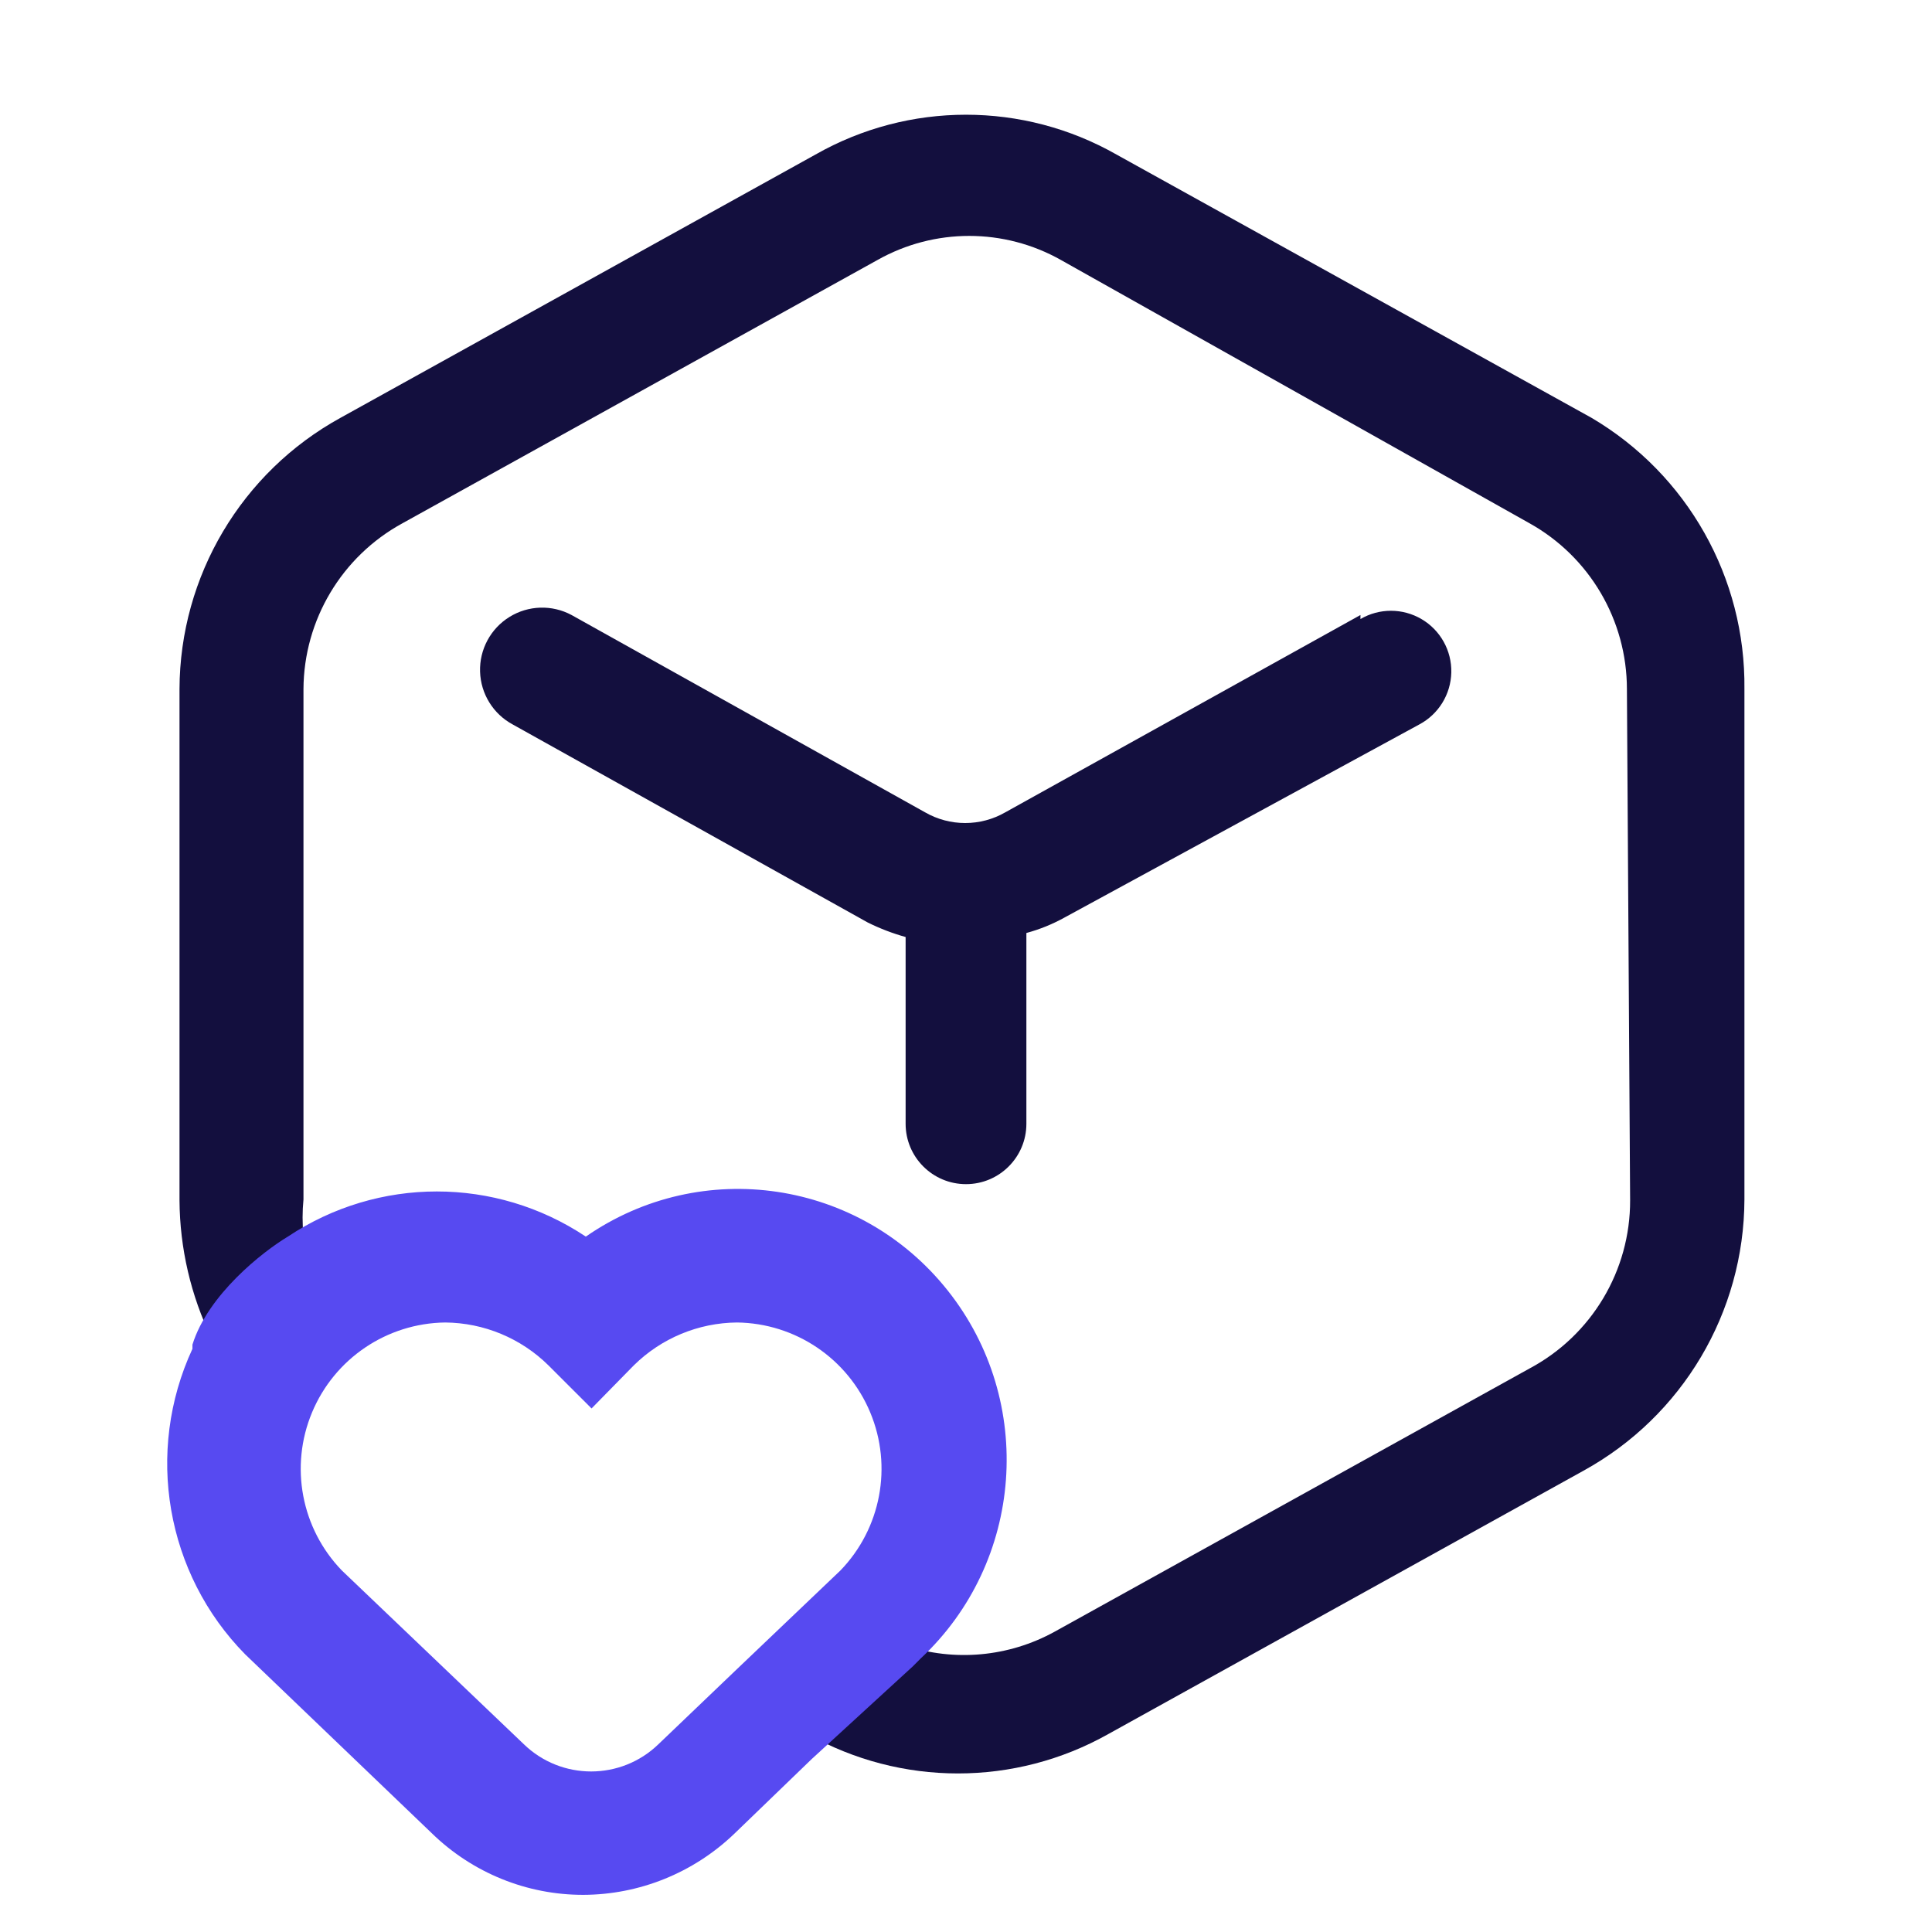 <svg width="79" height="79" viewBox="0 0 79 79" fill="none" xmlns="http://www.w3.org/2000/svg">
    <path d="M55.629 25.148L41.113 33.213C40.094 33.801 38.84 33.801 37.821 33.213L23.371 25.148C22.571 24.719 21.603 24.749 20.832 25.227C20.06 25.705 19.602 26.558 19.63 27.465C19.658 28.372 20.168 29.196 20.968 29.625L35.484 37.722C35.98 37.968 36.498 38.166 37.031 38.315V45.952C37.031 47.315 38.136 48.42 39.5 48.42C40.863 48.42 41.969 47.315 41.969 45.952V38.15C42.508 38.005 43.027 37.795 43.516 37.525L58.032 29.625C58.822 29.206 59.324 28.393 59.344 27.498C59.364 26.604 58.899 25.769 58.128 25.316C57.357 24.862 56.401 24.861 55.629 25.313V25.148Z" fill="#130F3E"/>
    <path d="M45.655 6.32L65.076 17.084C68.997 19.394 71.383 23.626 71.33 28.177V49.046C71.316 53.665 68.795 57.913 64.747 60.139L45.326 70.902C41.505 73.055 36.837 73.055 33.015 70.902L36.998 67.282C39.028 67.957 41.247 67.754 43.121 66.722L62.542 55.958C65.082 54.604 66.665 51.957 66.656 49.079L66.525 28.177C66.523 25.362 65 22.767 62.542 21.396L43.384 10.632C41.055 9.318 38.208 9.318 35.879 10.632L16.458 21.396C13.975 22.75 12.424 25.348 12.409 28.177V49.046C12.361 49.538 12.361 50.034 12.409 50.527L8.657 54.74C7.802 52.975 7.352 51.04 7.34 49.079V28.177C7.355 23.557 9.876 19.31 13.924 17.084L33.344 6.32C37.161 4.148 41.839 4.148 45.655 6.32Z" fill="#130F3E"/>
    <path fill-rule="evenodd" clip-rule="evenodd" d="M7.869 54.982V55.154C5.92 59.362 6.781 64.35 10.025 67.646L17.657 74.962C19.319 76.581 21.541 77.484 23.851 77.481C26.144 77.474 28.347 76.585 30.012 74.996L33.194 71.925L37.335 68.129L37.643 67.819C41.867 63.873 42.353 57.307 38.755 52.773C35.158 48.239 28.699 47.276 23.954 50.565C20.259 48.104 15.465 48.104 11.771 50.565C10.734 51.187 8.503 52.941 7.869 54.982ZM30.037 68.343L26.927 71.318C25.392 72.808 22.951 72.808 21.416 71.318L13.979 64.218C12.319 62.502 11.839 59.962 12.758 57.758C13.676 55.554 15.817 54.107 18.205 54.077C19.788 54.09 21.304 54.721 22.43 55.834L24.189 57.592L25.913 55.834C27.039 54.721 28.555 54.09 30.138 54.077C32.526 54.107 34.667 55.554 35.585 57.758C36.504 59.962 36.024 62.502 34.364 64.218L30.037 68.343Z" fill="#574AF1"/>
</svg>
